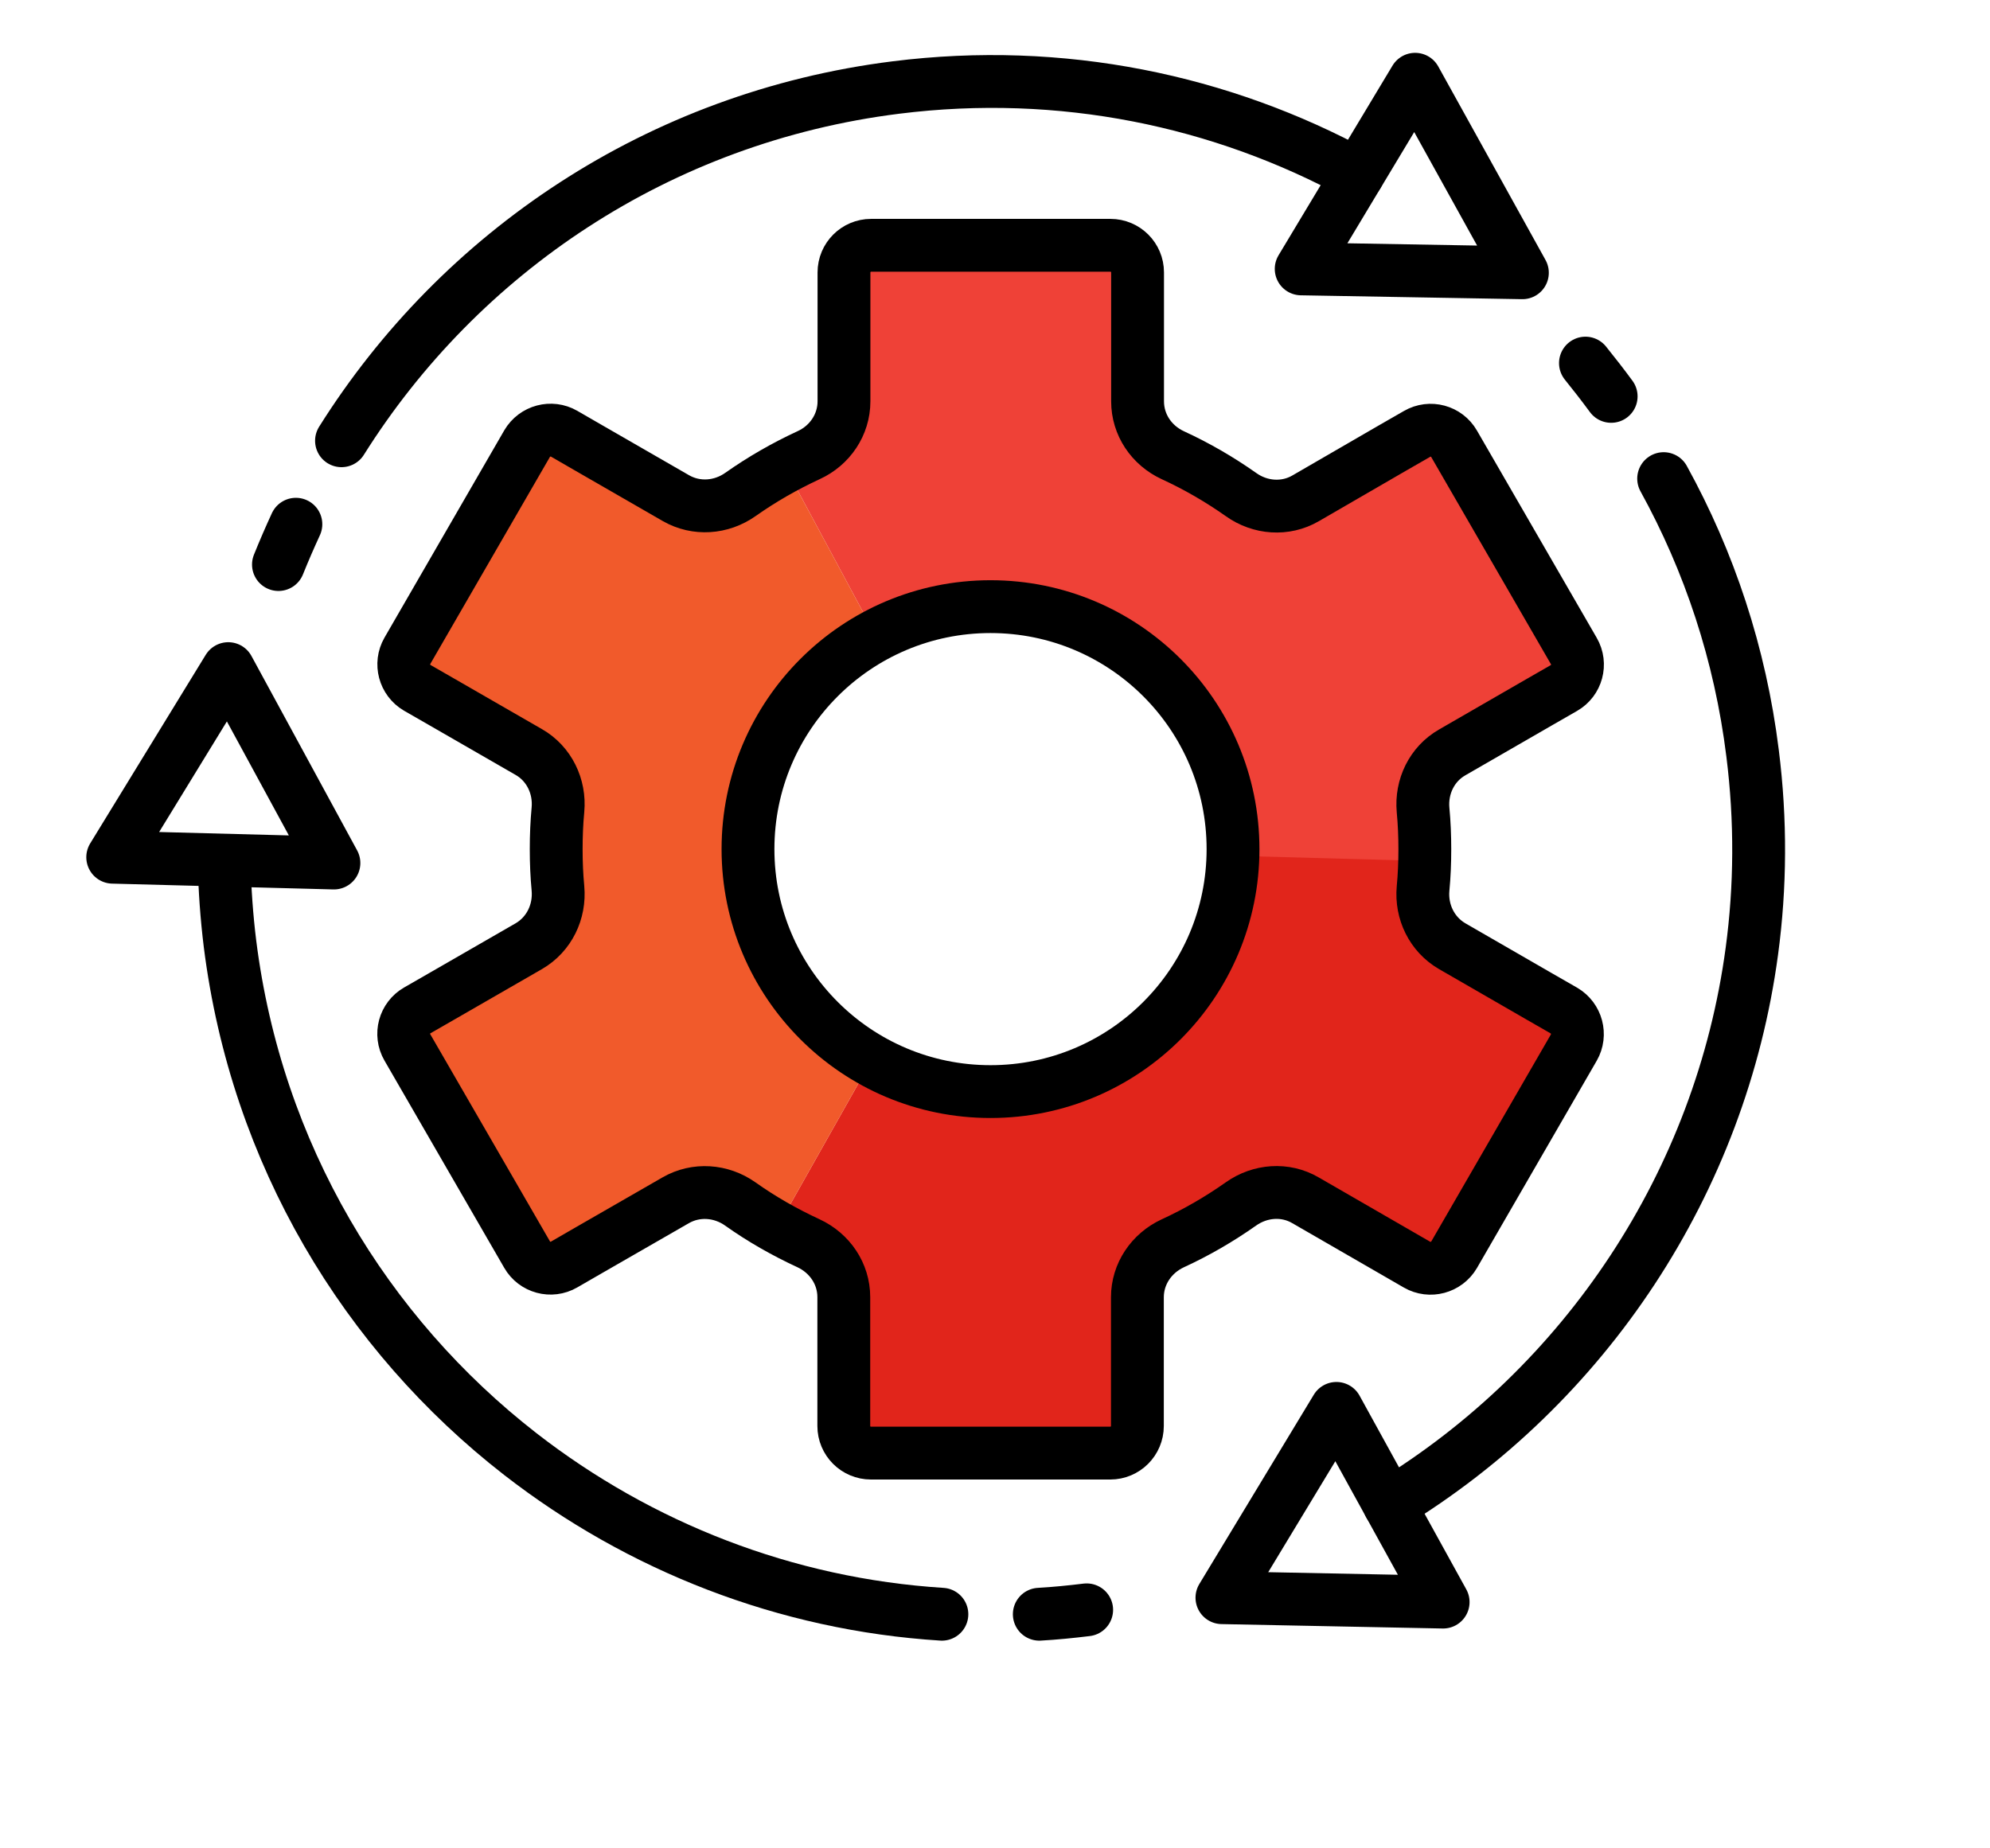 <?xml version="1.0" encoding="UTF-8"?>
<svg id="Layer_2" data-name="Layer 2" xmlns="http://www.w3.org/2000/svg" xmlns:xlink="http://www.w3.org/1999/xlink" viewBox="0 0 112.99 104.95">
  <defs>
    <style>
      .cls-1, .cls-2 {
        fill: none;
      }

      .cls-3 {
        clip-path: url(#clippath);
      }

      .cls-4 {
        fill: #f15a2b;
      }

      .cls-5 {
        fill: #ef4137;
      }

      .cls-6 {
        fill: #e1251b;
      }

      .cls-2 {
        stroke: #000;
        stroke-linecap: round;
        stroke-linejoin: round;
        stroke-width: 3px;
      }
    </style>
    <clipPath id="clippath">
      <path class="cls-1" d="M56.24,61.99c-7.6,0-13.77-6.16-13.77-13.77s6.16-13.77,13.77-13.77,13.77,6.16,13.77,13.77-6.16,13.77-13.77,13.77Zm26.2-8.27c-1.15-.67-1.77-1.95-1.65-3.27,.07-.73,.1-1.48,.1-2.23s-.03-1.5-.1-2.23c-.12-1.33,.5-2.61,1.65-3.27l4.94-2.85,1.41-.81c.73-.42,.99-1.36,.56-2.1l-6.8-11.77c-.42-.73-1.36-.99-2.1-.56l-1.41,.81-4.92,2.85c-1.15,.67-2.58,.56-3.66-.21-1.22-.86-2.51-1.61-3.88-2.24-1.21-.56-2-1.73-2-3.06v-7.32c0-.85-.69-1.54-1.54-1.54h-13.59c-.85,0-1.54,.69-1.54,1.54v7.32c0,1.33-.8,2.51-2.01,3.06-1.36,.63-2.65,1.37-3.87,2.23-1.09,.77-2.51,.87-3.66,.21l-4.93-2.84-1.42-.82c-.73-.42-1.67-.17-2.1,.56l-6.8,11.77c-.42,.73-.17,1.67,.56,2.1l1.41,.81,4.93,2.84c1.15,.66,1.77,1.95,1.65,3.27-.07,.74-.1,1.48-.1,2.24s.03,1.49,.1,2.23c.12,1.33-.5,2.61-1.65,3.28l-4.93,2.84-1.41,.81c-.73,.42-.99,1.36-.56,2.1l6.8,11.77c.42,.73,1.36,.99,2.1,.56l1.42-.82,4.92-2.83c1.15-.66,2.57-.56,3.66,.21,1.21,.86,2.51,1.6,3.87,2.23,1.21,.56,2.01,1.73,2.01,3.06v7.32c0,.85,.69,1.54,1.54,1.54h13.59c.85,0,1.54-.69,1.54-1.54v-7.31c0-1.33,.8-2.5,2-3.06,1.37-.63,2.66-1.38,3.88-2.24,1.09-.77,2.51-.88,3.66-.21l4.92,2.84,1.42,.82c.73,.42,1.67,.17,2.1-.56l6.8-11.77c.42-.73,.17-1.67-.56-2.1l-1.41-.81-4.94-2.85Z"/>
    </clipPath>
  </defs>
  <g id="full_color_1:1_" data-name="full color (1:1)">
    <g>
      <g class="cls-3">
        <g>
          <polygon class="cls-5" points="37.23 12.86 56.24 48.22 97.67 49.83 81.98 0 37.23 12.86"/>
          <polygon class="cls-6" points="34.87 86.14 95.56 104.95 112.99 49.77 56.24 48.22 34.87 86.14"/>
          <polygon class="cls-4" points="37.23 12.86 0 30.25 34.87 86.14 56.24 48.22 37.23 12.86"/>
        </g>
      </g>
      <g>
        <g>
          <circle class="cls-2" cx="56.24" cy="48.22" r="13.77"/>
          <path class="cls-2" d="M82.45,53.73c-1.15-.67-1.77-1.95-1.65-3.27,.07-.73,.1-1.48,.1-2.23s-.03-1.5-.1-2.23c-.12-1.33,.5-2.61,1.65-3.27l4.94-2.85,1.41-.81c.73-.42,.99-1.36,.56-2.1l-6.8-11.77c-.42-.73-1.36-.99-2.1-.56l-1.41,.81-4.92,2.85c-1.15,.67-2.58,.56-3.66-.21-1.22-.86-2.51-1.61-3.88-2.24-1.21-.56-2-1.73-2-3.06v-7.32c0-.85-.69-1.54-1.54-1.54h-13.59c-.85,0-1.54,.69-1.54,1.54v7.32c0,1.33-.8,2.51-2.01,3.06-1.36,.63-2.65,1.37-3.87,2.23-1.09,.77-2.51,.87-3.66,.21l-4.93-2.84-1.42-.82c-.73-.42-1.67-.17-2.1,.56l-6.8,11.77c-.42,.73-.17,1.67,.56,2.1l1.41,.81,4.93,2.84c1.15,.66,1.77,1.95,1.65,3.27-.07,.74-.1,1.48-.1,2.24s.03,1.49,.1,2.23c.12,1.33-.5,2.61-1.65,3.28l-4.93,2.84-1.41,.81c-.73,.42-.99,1.36-.56,2.1l6.8,11.77c.42,.73,1.36,.99,2.1,.56l1.42-.82,4.92-2.83c1.15-.66,2.57-.56,3.66,.21,1.21,.86,2.51,1.6,3.87,2.23,1.21,.56,2.01,1.73,2.01,3.06v7.32c0,.85,.69,1.54,1.54,1.54h13.59c.85,0,1.54-.69,1.54-1.54v-7.31c0-1.33,.8-2.5,2-3.06,1.37-.63,2.66-1.38,3.88-2.24,1.09-.77,2.51-.88,3.66-.21l4.92,2.84,1.42,.82c.73,.42,1.67,.17,2.1-.56l6.8-11.77c.42-.73,.17-1.67-.56-2.1l-1.41-.81-4.94-2.85Z"/>
        </g>
        <g>
          <g>
            <path class="cls-2" d="M19.39,25.03C26.1,14.35,37.38,6.66,50.87,4.97c9.41-1.18,18.49,.74,26.22,4.95"/>
            <path class="cls-2" d="M15.81,32.06c.31-.77,.64-1.53,.99-2.29"/>
            <polygon class="cls-2" points="73.88 15.27 86.44 15.49 80.35 4.5 73.88 15.27"/>
          </g>
          <g>
            <path class="cls-2" d="M53.48,91.67c-8.88-.56-17.17-3.84-23.93-9.09-8.8-6.84-14.99-17.04-16.49-28.98-.19-1.54-.3-3.08-.33-4.6"/>
            <path class="cls-2" d="M61.7,91.42c-.9,.11-1.8,.2-2.69,.25"/>
            <polygon class="cls-2" points="18.96 49.01 12.96 37.97 6.4 48.68 18.96 49.01"/>
          </g>
          <g>
            <path class="cls-2" d="M94.46,27.18c2.59,4.7,4.35,9.95,5.05,15.6,.48,3.82,.45,7.59-.04,11.23-1.76,13.13-9.45,24.67-20.58,31.44"/>
            <path class="cls-2" d="M90.02,20.62c.5,.62,.99,1.25,1.46,1.89"/>
            <polygon class="cls-2" points="75.88 79.98 69.38 90.73 81.94 90.98 78.89 85.45 75.88 79.98"/>
          </g>
        </g>
      </g>
    </g>
  </g>
</svg>